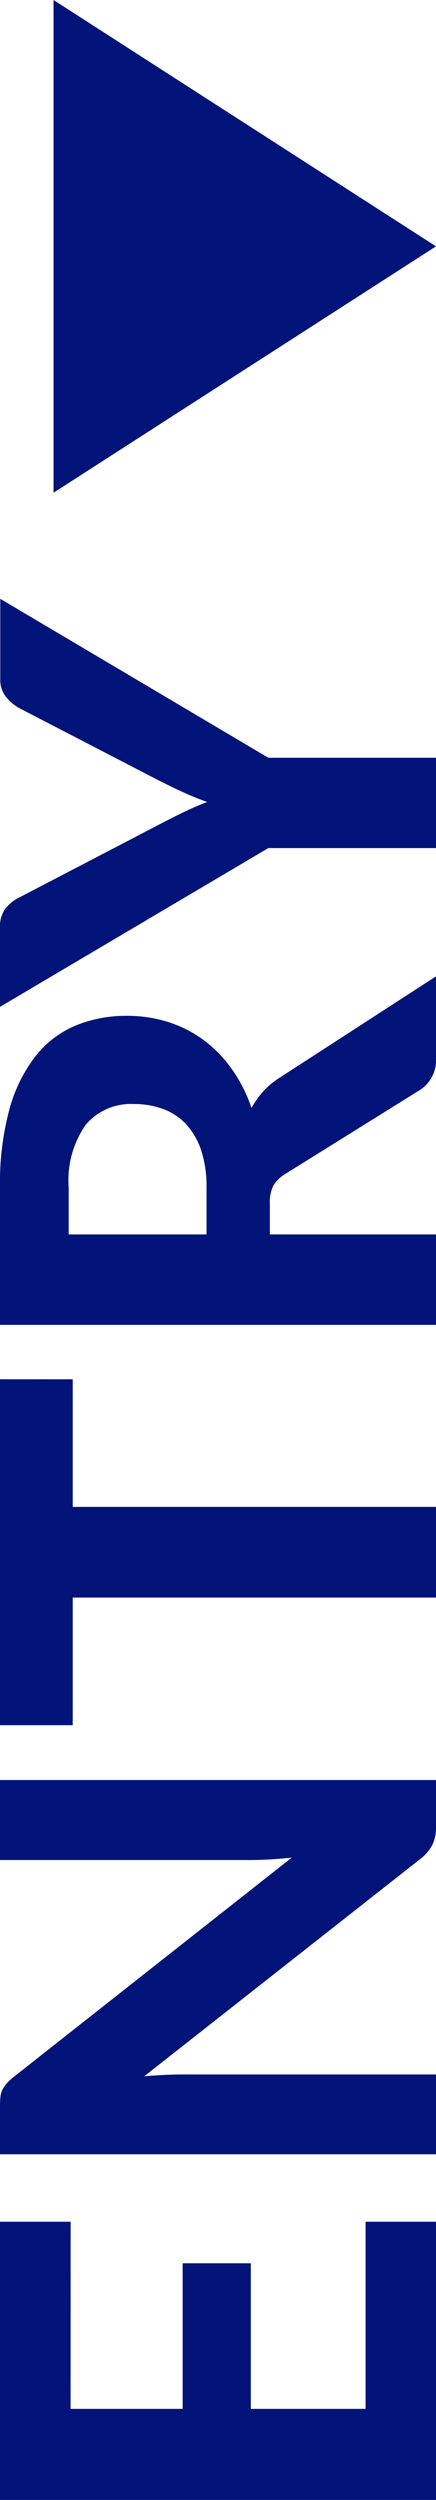 <svg xmlns="http://www.w3.org/2000/svg" width="7.98" height="45.664"><g data-name="Group 1194" fill="#021479"><path data-name="Path 1532" d="M7.98 4.5.98 9V0Z"/><path data-name="Path 1531" d="M1.292 44h2.051v-2.659h1.248V44h2.1v-3.418H7.98v5.082H0v-5.082h1.293ZM0 32.514h7.98v.852a.747.747 0 0 1-.063.325.785.785 0 0 1-.217.259l-5.06 3.975q.193-.016.379-.025t.346-.008H7.98v1.458H0v-.869a1.651 1.651 0 0 1 .008-.179.4.4 0 0 1 .038-.135.521.521 0 0 1 .08-.115 1.123 1.123 0 0 1 .132-.121l5.082-4q-.209.022-.4.033t-.371.011H0Zm1.331-7.32v2.331H7.98v1.656H1.331v2.331H0v-6.319ZM3.78 21.7a2.108 2.108 0 0 0-.1-.693 1.3 1.3 0 0 0-.28-.478 1.09 1.09 0 0 0-.421-.275 1.534 1.534 0 0 0-.528-.088 1.081 1.081 0 0 0-.88.377 1.765 1.765 0 0 0-.314 1.147v.858H3.78Zm4.2-3.866v1.491a.648.648 0 0 1-.319.6l-2.447 1.523a.641.641 0 0 0-.209.206.671.671 0 0 0-.066.333v.561H7.98V24.2H0v-2.51a5.154 5.154 0 0 1 .173-1.43 2.749 2.749 0 0 1 .481-.973 1.843 1.843 0 0 1 .734-.556 2.434 2.434 0 0 1 .938-.176 2.464 2.464 0 0 1 .751.113 2.213 2.213 0 0 1 .646.327 2.359 2.359 0 0 1 .517.528 2.731 2.731 0 0 1 .363.715 1.594 1.594 0 0 1 .212-.3 1.451 1.451 0 0 1 .294-.247Zm-3.069-3.993H7.98v1.65H4.911L0 18.391v-1.452a.54.54 0 0 1 .1-.344.731.731 0 0 1 .261-.206l2.519-1.311q.253-.132.473-.239t.44-.19q-.22-.077-.443-.179t-.47-.228l-2.513-1.3a.818.818 0 0 1-.247-.2.5.5 0 0 1-.115-.341v-1.463Z"/></g></svg>